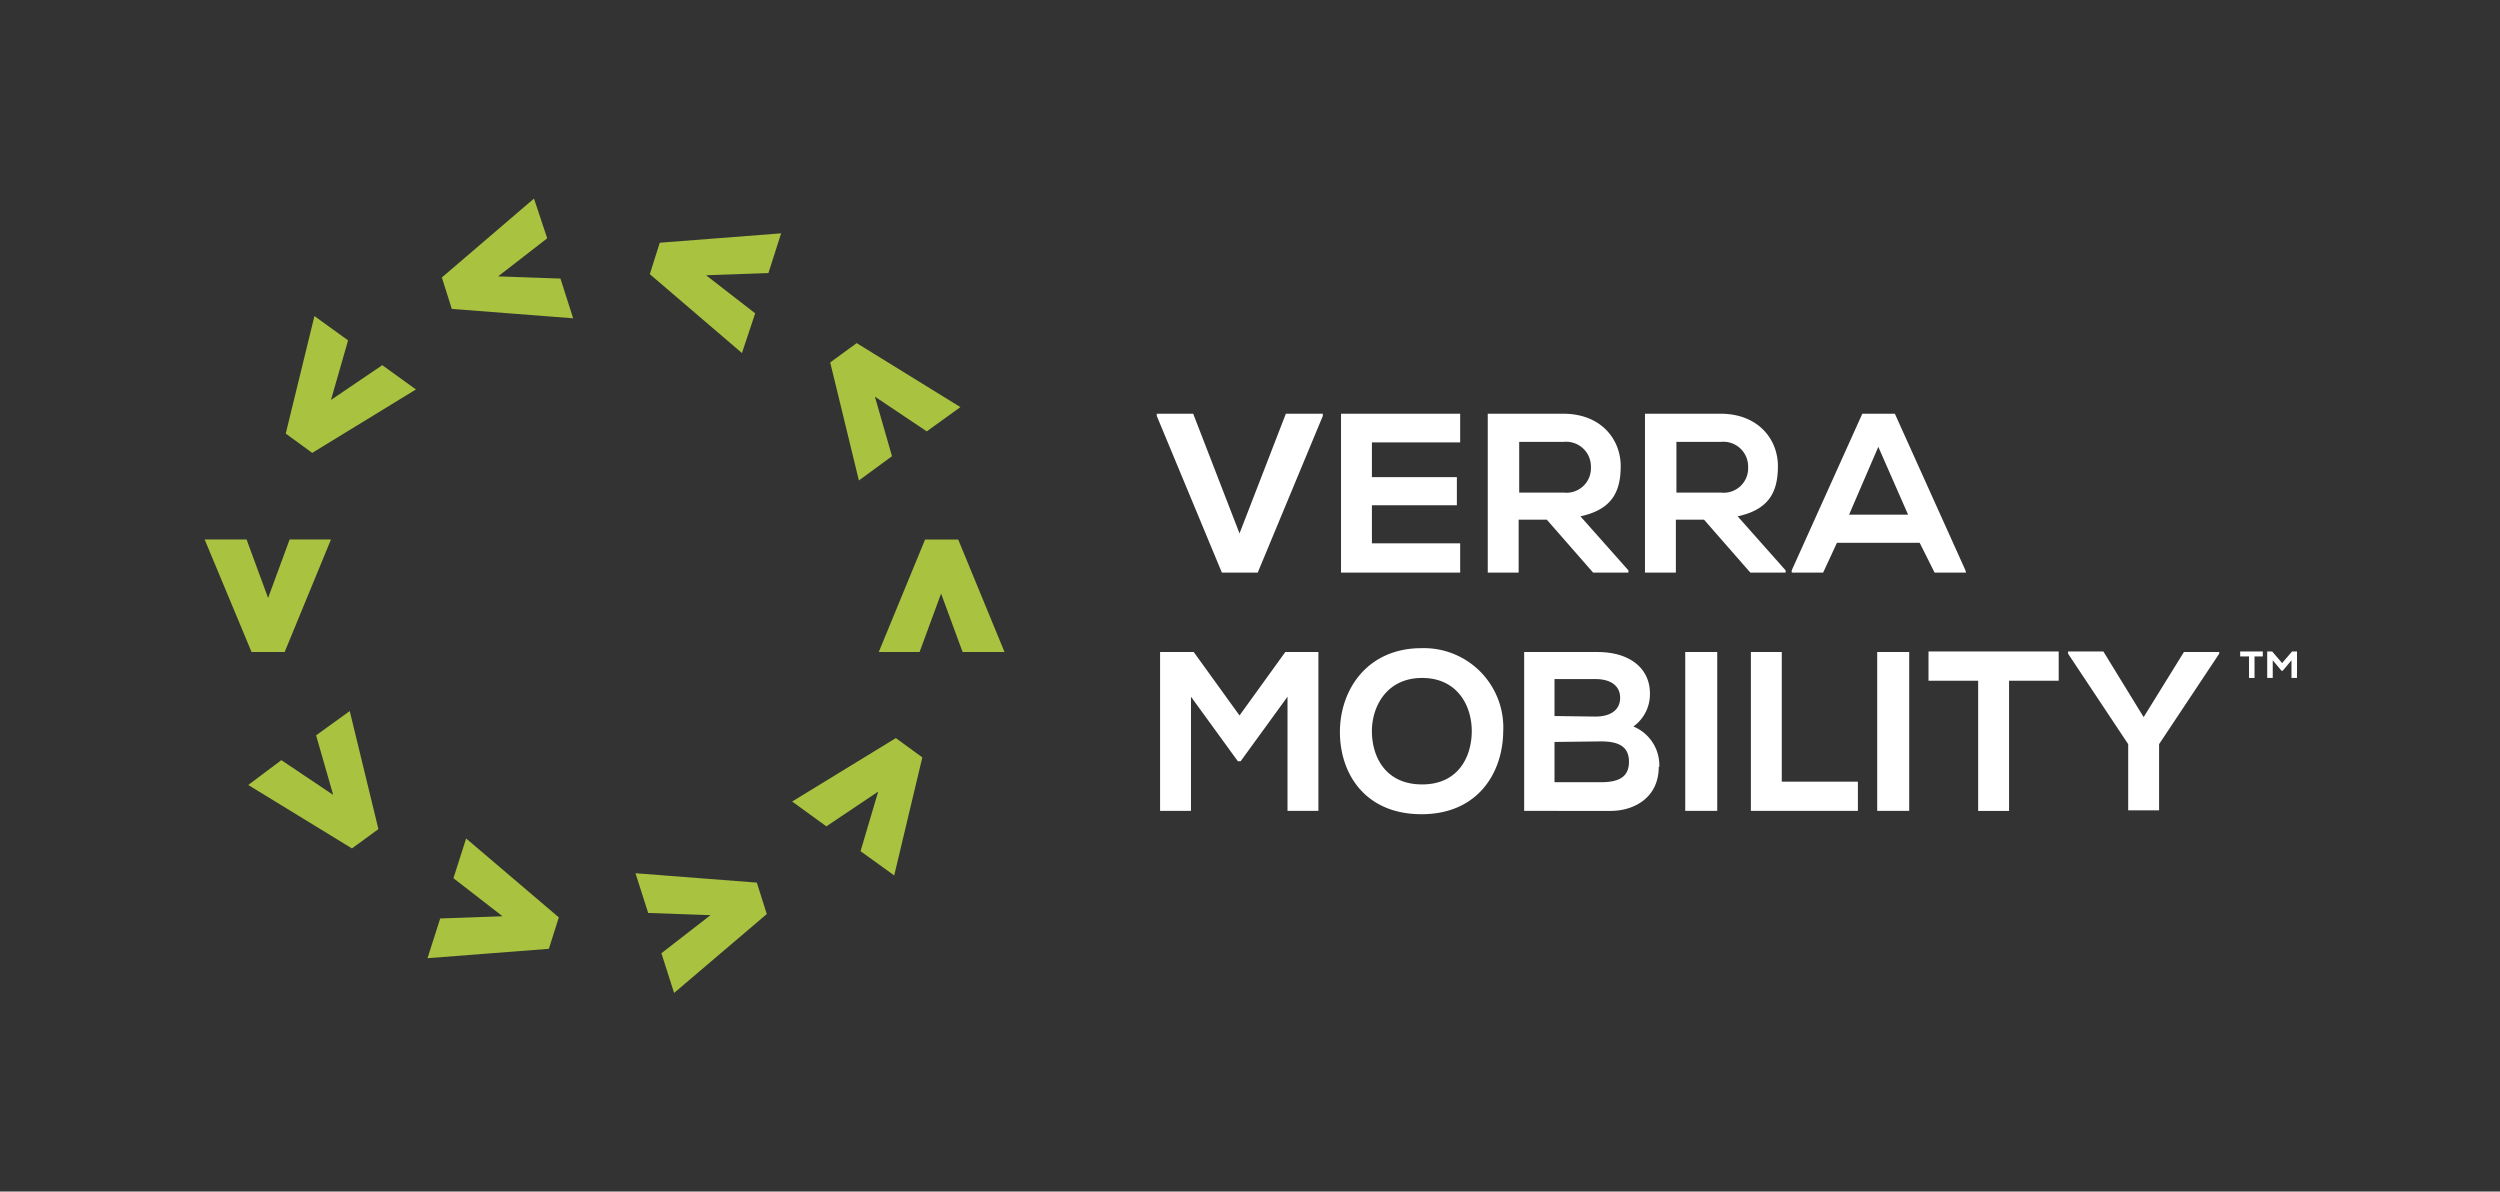 <svg xmlns="http://www.w3.org/2000/svg" width="226.6" height="108" viewBox="0 0 226.6 108">
  <rect x="0" y="0" width="226.6" height="108" fill="#333333" stroke="none"/>
  <g id="VRRM_LOGO_REV_RGB" transform="translate(113.3 54)">
    <g id="VRRM_LOGO_REV_RGB-2" data-name="VRRM_LOGO_REV_RGB" transform="translate(-113.3 -54)">
      <rect id="Rectangle_20" data-name="Rectangle 20" width="226.6" height="108" fill="none"/>
      <g id="Group_25" data-name="Group 25" transform="translate(18.55 18)">
        <g id="Group_23" data-name="Group 23" transform="translate(184.5 41.05)">
          <path id="Path_31" data-name="Path 31" d="M407.4,118.55v1.95h-.5v-1.95h-.8v-.45h2.05v.45Z" transform="translate(-406.1 -118.1)" fill="#fff"/>
          <path id="Path_32" data-name="Path 32" d="M413.2,118.9l-.8.95h-.1l-.8-.95v1.6H411v-2.4h.45l.9,1.05.9-1.05h.45v2.4h-.5Z" transform="translate(-408.55 -118.1)" fill="#fff"/>
        </g>
        <g id="Group_24" data-name="Group 24">
          <path id="Path_33" data-name="Path 33" d="M237.2,86.75h-8V83.3h7.7V80.75h-7.7V77.6h8V75H226.4V89.4h10.8Zm26.3,2.65-4.2-4.8h-2.55v4.8h-2.8V75h6.85c3.4,0,5.2,2.3,5.2,4.75s-.9,3.95-3.65,4.55l4.35,4.9v.2Zm-2.65-7.25a2.216,2.216,0,0,0,2.45-2.3,2.243,2.243,0,0,0-2.45-2.3H256.8v4.6Zm-11.6,7.25-4.2-4.8H242.5v4.8h-2.8V75h6.85c3.4,0,5.2,2.3,5.2,4.75s-.9,3.95-3.65,4.55l4.35,4.9v.2Zm-2.65-7.25a2.216,2.216,0,0,0,2.45-2.3,2.243,2.243,0,0,0-2.45-2.3h-4.05v4.6Zm36.45,7.25H280.2l-1.35-2.7h-7.5l-1.25,2.7h-2.85v-.2l6.4-14.2h2.95L283,89.2Zm-5.25-5.25L275.1,78l-2.65,6.15ZM221.35,96.6l-4.15,5.75-4.15-5.75H210V111h2.8V100.65l4.25,5.85h.25l4.25-5.85V111h2.8V96.6Zm19.75,7.25c-.05,3.7-2.3,7.45-7.4,7.45s-7.4-3.65-7.4-7.45,2.45-7.6,7.4-7.6A7.2,7.2,0,0,1,241.1,103.85Zm-2.85.05c.05-2.35-1.25-4.95-4.5-4.95s-4.6,2.65-4.55,4.95,1.3,4.7,4.55,4.7S238.2,106.15,238.25,103.9ZM260.5,111V96.6h-2.9V111Zm17.4,0V96.6H275V111ZM263.55,96.6V111h9.7v-2.65h-6.9V96.6Zm20.6,14.4h2.8V99.2h4.5V96.55h-11.8V99.2h4.5ZM306,96.6h-3.2l-3.65,5.9-3.65-5.95h-3.2v.2l5.45,8.2v6h2.8v-6l5.45-8.2ZM221.4,75l-4.2,10.85L213,75h-3.3v.2l5.9,14.2h3.25l5.9-14.2V75Zm33.8,32c0,2.85-2.3,4-4.35,4H243V96.6h6.65c2.95,0,4.75,1.5,4.75,3.75a3.6,3.6,0,0,1-1.5,3,3.8,3.8,0,0,1,2.35,3.65Zm-5.75-4.55c1.45,0,2.25-.65,2.25-1.7s-.8-1.7-2.25-1.7h-3.7v3.35Zm-3.7,2.3v3.65h4.2c1.6,0,2.55-.45,2.55-1.85s-.95-1.85-2.55-1.85Z" transform="translate(-123.4 -55.5)" fill="#fff"/>
          <path id="Path_34" data-name="Path 34" d="M48.55,66.9l-4.2,10.2h-3L37.1,66.9h3.8l1.95,5.3,1.95-5.3ZM101.9,77.1l1.95-5.3,1.95,5.3h3.8l-4.2-10.2h-3L98.2,77.1ZM47.2,84.65l1.55,5.4-4.7-3.15-3,2.25,9.4,5.75,2.4-1.75-2.6-10.7Zm52.2-25.3-1.55-5.4,4.7,3.15,3.05-2.2-9.4-5.8-2.4,1.75,2.6,10.7ZM59.65,97.6l4.45,3.45-5.65.2-1.15,3.6,11-.85.9-2.85L60.8,94ZM87,46.4l-4.45-3.45,5.65-.2,1.15-3.6-11,.85-.9,2.85L85.8,50Zm-9.7,54.35,5.65.2L78.5,104.4l1.15,3.6,8.4-7.15L87.15,98l-11-.85Zm-7.95-57.5-5.65-.2,4.45-3.45L66.95,36,58.6,43.15,59.5,46l11,.85ZM93.45,92.9l4.7-3.15-1.6,5.4,3.05,2.2,2.55-10.7-2.4-1.75-9.4,5.75ZM53.2,51.1l-4.65,3.15,1.55-5.4-3.05-2.2L44.45,57.3l2.4,1.75,9.4-5.75Z" transform="translate(-37.1 -36)" fill="#a9c23f"/>
        </g>
      </g>
    </g>
  </g>
</svg>
